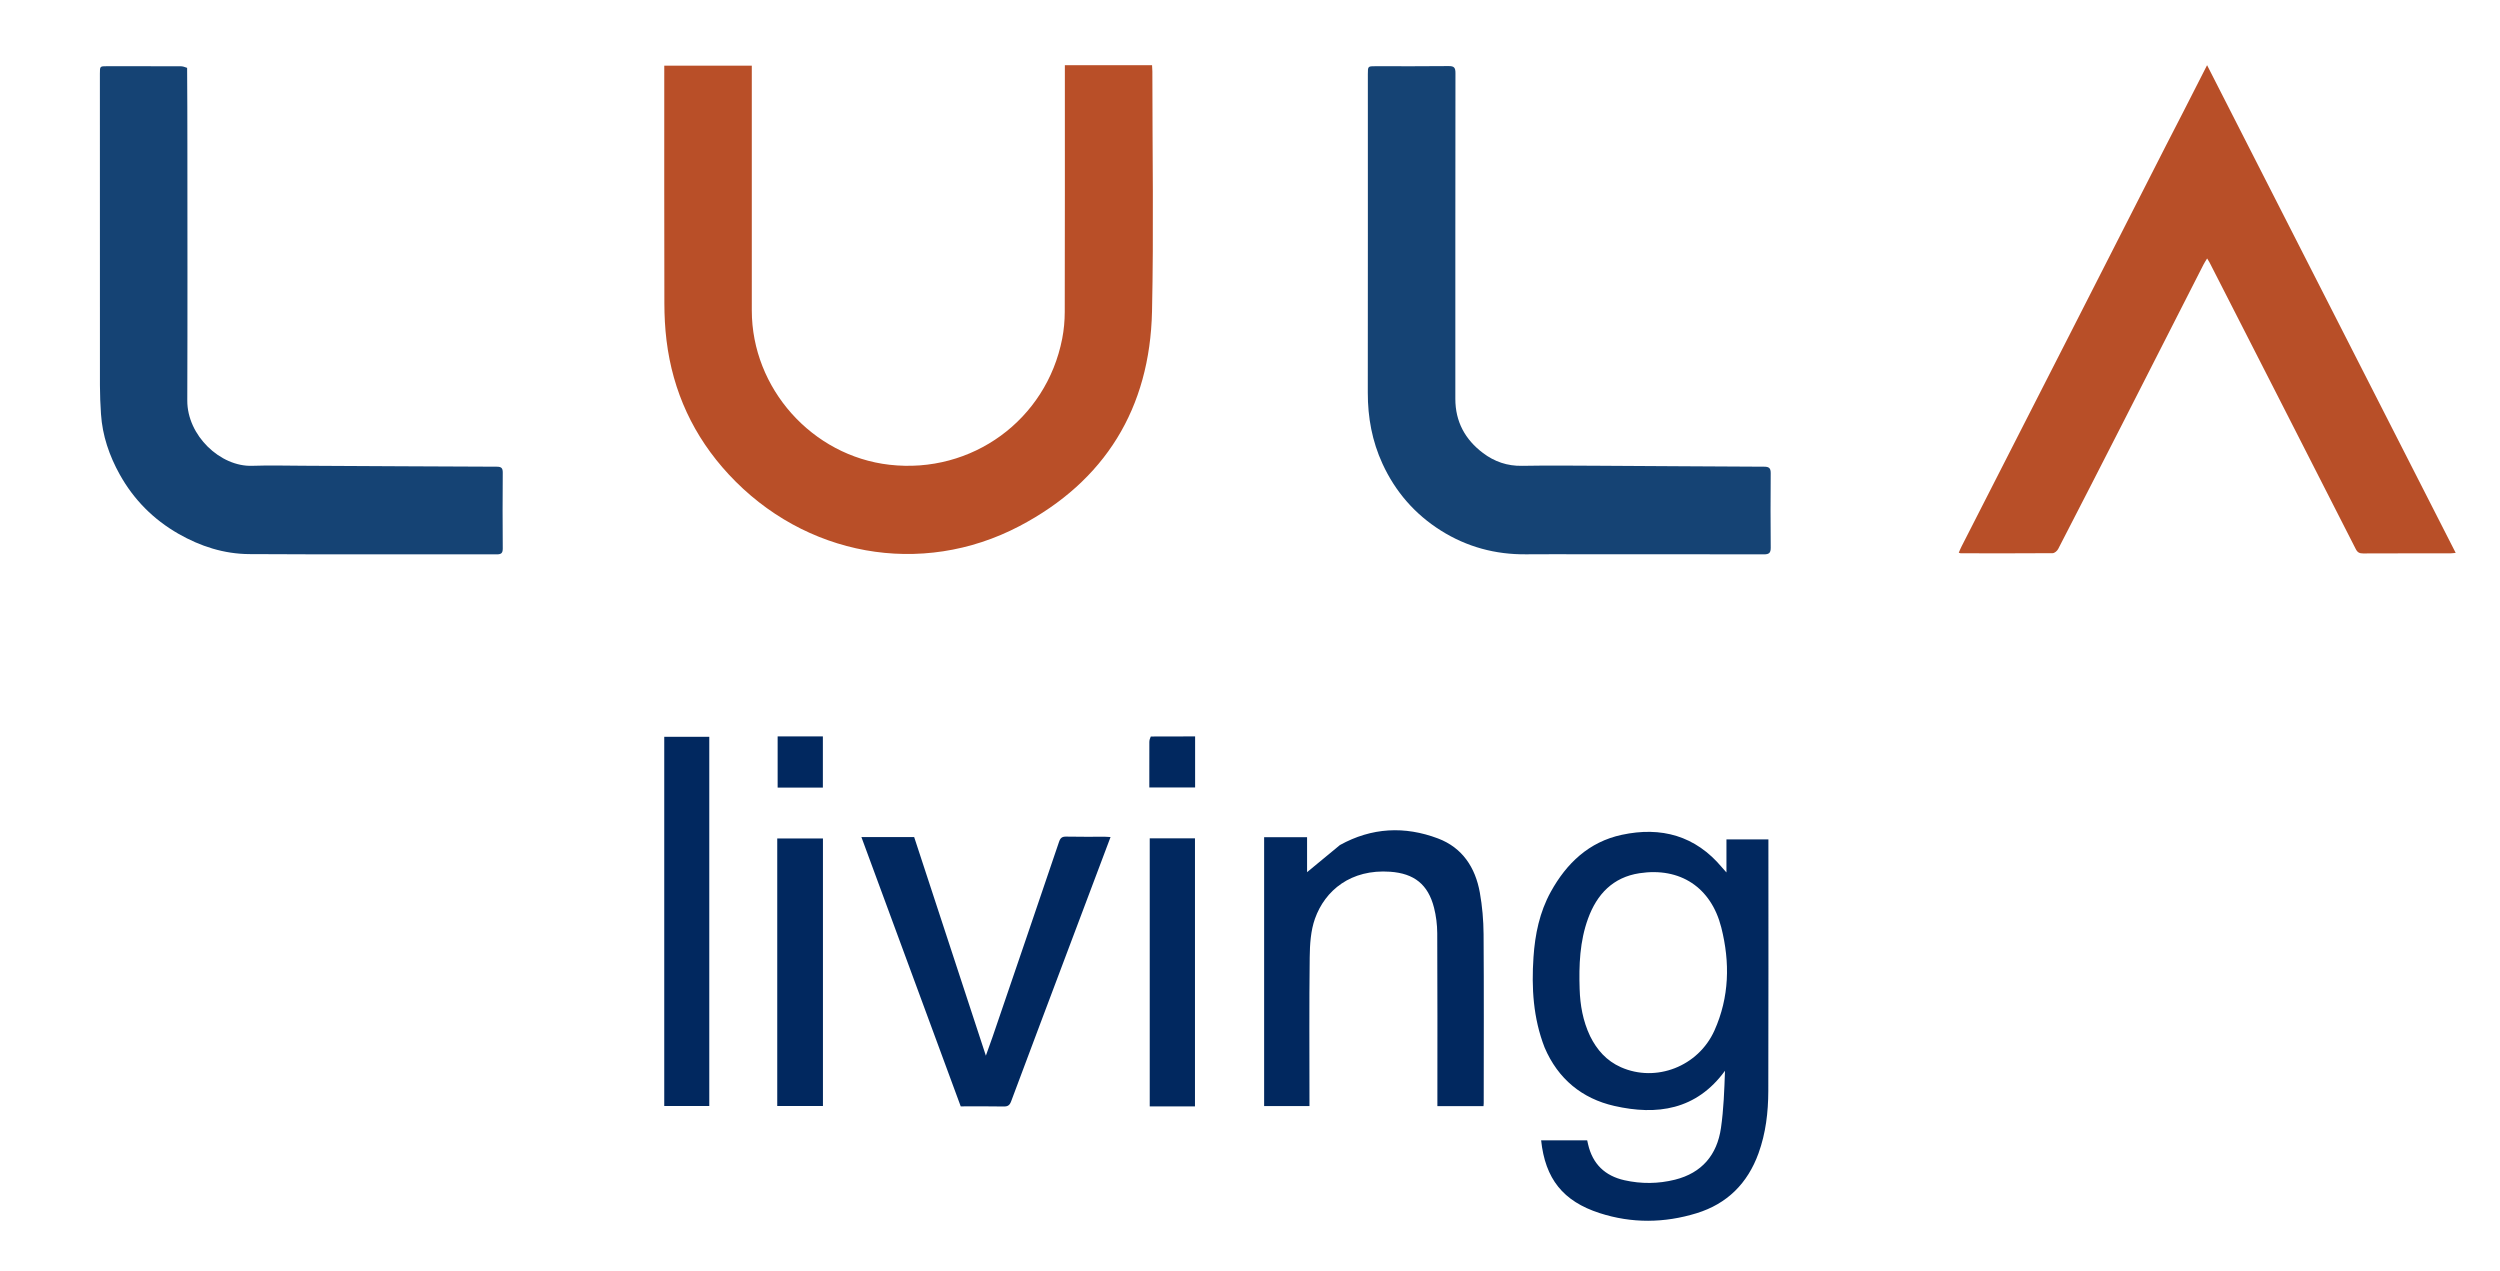 <svg width="2228" height="1133" viewBox="0 0 2228 1133" fill="none" xmlns="http://www.w3.org/2000/svg">
<g clip-path="url(#clip0_6_18)">
<path d="M988 58.135C1001.12 58.135 1013.74 58.135 1026.72 58.135C1026.83 60.307 1026.99 61.921 1026.99 63.535C1027 134.861 1028.23 206.213 1026.68 277.505C1024.8 363.766 984.859 428.818 908.558 468.862C820.784 514.927 716.829 495.513 649.37 422.703C618.143 388.998 599.542 348.989 593.984 303.248C592.663 292.37 592.114 281.337 592.087 270.373C591.917 201.714 591.997 133.054 591.994 64.395C591.994 62.586 591.994 60.776 591.994 58.54C618.103 58.54 643.795 58.54 670.002 58.54C670.002 61.461 670.002 64.088 670.002 66.715C670.002 136.708 669.991 206.7 670.004 276.693C670.017 346.123 723.724 406.304 792.685 414.191C866.124 422.59 932.538 374.226 946.632 301.837C948.151 294.039 948.882 285.966 948.901 278.019C949.072 206.693 949.002 135.367 949.004 64.041C949.004 62.387 949.004 60.733 949.004 58.135C962.024 58.135 974.762 58.135 988 58.135Z" fill="#B94F28"/>
<path d="M1946.08 99.042C1952.95 85.551 1959.66 72.393 1966.95 58.094C2041.06 203.477 2114.64 347.813 2188.52 492.737C2186.39 492.919 2184.98 493.145 2183.56 493.146C2157.73 493.166 2131.91 493.103 2106.08 493.226C2102.86 493.242 2101.02 492.398 2099.49 489.386C2075.97 443.058 2052.32 396.796 2028.7 350.52C2008.79 311.517 1988.87 272.516 1968.95 233.519C1968.51 232.661 1967.94 231.871 1966.99 230.347C1965.72 232.468 1964.64 234.042 1963.78 235.73C1939.89 282.612 1916.05 329.523 1892.13 376.393C1872.91 414.068 1853.63 451.713 1834.22 489.294C1833.35 490.972 1831.01 492.978 1829.34 492.991C1802.02 493.201 1774.69 493.116 1747.37 493.083C1747.05 493.083 1746.74 492.902 1745.65 492.572C1746.44 490.785 1747.1 489.03 1747.95 487.369C1779.72 425.071 1811.53 362.79 1843.3 300.488C1872.27 243.68 1901.19 186.847 1930.15 130.033C1935.36 119.794 1940.65 109.593 1946.08 99.042Z" fill="#B84F28"/>
<path d="M166.758 60.477C166.929 83.745 166.99 106.576 166.994 129.406C167.007 205.234 167.188 281.063 166.909 356.891C166.793 388.201 196.437 416.119 224.783 415.128C239.93 414.598 255.111 415.002 270.276 415.078C327.745 415.365 385.213 415.73 442.681 415.918C446.813 415.931 448.089 417.101 448.056 421.269C447.874 443.766 447.868 466.266 448.059 488.763C448.095 493.026 446.642 494.055 442.605 494.049C369.11 493.946 295.614 494.233 222.121 493.812C199.664 493.684 178.625 486.917 159.055 475.722C136.693 462.93 119.172 445.256 106.71 422.859C97.428 406.177 91.264 388.261 90.003 368.997C89.45 360.545 89.071 352.064 89.065 343.597C88.999 250.936 89.022 158.276 89.022 65.615C89.022 59.009 89.026 59.001 95.447 59.001C117.279 58.998 139.111 58.975 160.942 59.047C162.837 59.053 164.729 59.693 166.758 60.477Z" fill="#154374"/>
<path d="M1413 493.967C1395.01 493.967 1377.51 493.819 1360.02 494.001C1332.68 494.285 1307.23 487.388 1284.2 472.89C1261.03 458.305 1243.6 438.354 1232.08 413.304C1222.8 393.147 1218.95 372.037 1218.98 349.944C1219.1 255.308 1219.03 160.671 1219.03 66.034C1219.03 58.998 1219.04 58.999 1226.04 58.999C1247.7 59 1269.36 59.143 1291.02 58.89C1295.88 58.834 1297.11 60.298 1297.1 65.057C1296.97 161.86 1297 258.663 1297 355.466C1297 375.742 1305.67 391.69 1321.64 403.727C1331.87 411.434 1343.32 415.389 1356.44 415.154C1379.42 414.743 1402.42 414.968 1425.41 415.086C1474.37 415.337 1523.33 415.737 1572.29 415.922C1576.64 415.938 1578.08 417.283 1578.05 421.662C1577.88 443.821 1577.86 465.982 1578.07 488.14C1578.11 492.878 1576.42 494.055 1571.95 494.044C1519.13 493.923 1466.32 493.967 1413 493.967Z" fill="#154374"/>
<path d="M1376.52 933.463C1366.35 907.267 1364.82 880.396 1366.64 853.091C1368 832.644 1372.1 812.861 1382.05 794.81C1396.13 769.283 1416.11 750.268 1445.37 743.985C1480.43 736.454 1510.98 744.715 1534.66 773.089C1535.67 774.302 1536.76 775.451 1538.61 777.531C1538.61 766.969 1538.61 757.591 1538.61 748.052C1551.21 748.052 1563.33 748.052 1576 748.052C1576 750.103 1576 752.048 1576 753.993C1576 826.806 1576.13 899.619 1575.91 972.432C1575.85 991.264 1573.66 1009.92 1567.18 1027.83C1557.47 1054.61 1539.27 1072.83 1512 1081.22C1483.3 1090.04 1454.3 1090.4 1425.62 1081.12C1392.94 1070.55 1377.11 1050.56 1373.45 1016.24C1387.03 1016.24 1400.58 1016.24 1414.49 1016.24C1414.74 1017.38 1415.02 1018.63 1415.31 1019.87C1419.37 1037.38 1430.36 1047.95 1447.75 1051.84C1462.76 1055.19 1477.85 1055.06 1492.76 1051.33C1516.77 1045.31 1530.26 1029.22 1533.72 1005.28C1536.13 988.56 1536.71 971.573 1537.31 954.268C1511.8 989.311 1476.61 994.26 1438.61 985.588C1410.05 979.07 1388.49 961.644 1376.52 933.463ZM1417.06 923.346C1423.13 935.654 1431.77 945.426 1444.54 951.096C1475.8 964.985 1513.51 950.469 1527.9 918.42C1541.23 888.712 1541.88 857.722 1534.03 826.642C1524.98 790.814 1497.34 772.667 1461.07 778.217C1437.43 781.835 1423.19 796.924 1415.29 818.576C1407.86 838.927 1407.07 860.199 1407.78 881.548C1408.25 895.755 1410.61 909.645 1417.06 923.346Z" fill="#01285F"/>
<path d="M1194.12 753.118C1222.56 737.388 1251.93 736.077 1281.5 747.215C1303.29 755.42 1314.84 773.166 1318.83 795.465C1321.02 807.677 1322.08 820.237 1322.17 832.652C1322.53 882.804 1322.31 932.96 1322.29 983.114C1322.29 983.931 1322.18 984.747 1322.11 985.777C1308.52 985.777 1295.09 985.777 1281 985.777C1281 984.087 1281 982.331 1281 980.576C1281 930.921 1281.12 881.266 1280.87 831.612C1280.83 824.046 1279.87 816.292 1278.01 808.963C1272.73 788.23 1260.35 778.419 1238.96 776.898C1203.94 774.408 1180.88 793.47 1171.88 818.765C1168.09 829.445 1167.35 841.608 1167.21 853.122C1166.69 895.439 1167 937.766 1167 980.089C1167 981.892 1167 983.696 1167 985.746C1153.43 985.746 1140.17 985.746 1126.59 985.746C1126.59 905.998 1126.59 826.253 1126.59 746.102C1139.17 746.102 1151.87 746.102 1164.86 746.102C1164.86 756.681 1164.86 767.303 1164.86 777.282C1174.41 769.371 1184.11 761.341 1194.12 753.118Z" fill="#01285F"/>
<path d="M951.19 848.256C934.391 892.906 917.667 937.168 901.127 981.499C899.801 985.055 898.148 986.182 894.388 986.103C881.736 985.839 869.075 986.003 856.198 986.003C826.72 906.076 797.281 826.253 767.685 746.006C783.512 746.006 798.915 746.006 814.706 746.006C835.839 810.432 857.034 875.05 878.608 940.82C880.819 934.631 882.743 929.444 884.532 924.211C904.327 866.276 924.145 808.349 943.778 750.359C945.007 746.73 946.472 745.501 950.302 745.593C961.793 745.869 973.294 745.685 984.792 745.705C986.232 745.707 987.672 745.858 989.721 745.974C976.796 780.268 964.054 814.077 951.19 848.256Z" fill="#01285F"/>
<path d="M632.111 745C632.111 825.452 632.111 905.403 632.111 985.678C618.713 985.678 605.486 985.678 591.975 985.678C591.975 876.136 591.975 766.606 591.975 656.666C605.165 656.666 618.355 656.666 632.111 656.666C632.111 685.976 632.111 715.238 632.111 745Z" fill="#01285F"/>
<path d="M692.677 882.999C692.677 837.536 692.677 792.572 692.677 747.245C706.325 747.245 719.706 747.245 733.408 747.245C733.408 826.545 733.408 905.922 733.408 985.651C720.047 985.651 706.648 985.651 692.677 985.651C692.677 951.678 692.677 917.589 692.677 882.999Z" fill="#01285F"/>
<path d="M1048 986.003C1040.01 986.003 1032.52 986.003 1024.64 986.003C1024.64 906.323 1024.64 826.833 1024.64 747.114C1038.05 747.114 1051.33 747.114 1064.96 747.114C1064.96 826.639 1064.96 906.152 1064.96 986.003C1059.44 986.003 1053.97 986.003 1048 986.003Z" fill="#01285F"/>
<path d="M714.999 656.258C721.317 656.258 727.135 656.258 733.342 656.258C733.342 671.582 733.342 686.619 733.342 701.892C719.957 701.892 706.678 701.892 693.034 701.892C693.034 686.847 693.034 671.812 693.034 656.258C700.269 656.258 707.384 656.258 714.999 656.258Z" fill="#01285F"/>
<path d="M1025.58 656.375C1038.96 656.285 1051.9 656.285 1065.08 656.285C1065.08 671.6 1065.08 686.52 1065.08 701.782C1051.69 701.782 1038.32 701.782 1024.27 701.782C1024.27 697.619 1024.27 693.36 1024.27 689.102C1024.26 679.788 1024.22 670.473 1024.3 661.16C1024.32 659.593 1024.84 658.03 1025.58 656.375Z" fill="#01285F"/>
</g>
<defs>
<clipPath id="clip0_6_18">
<rect width="2228" height="1133" fill="white"/>
</clipPath>
</defs>
</svg>
